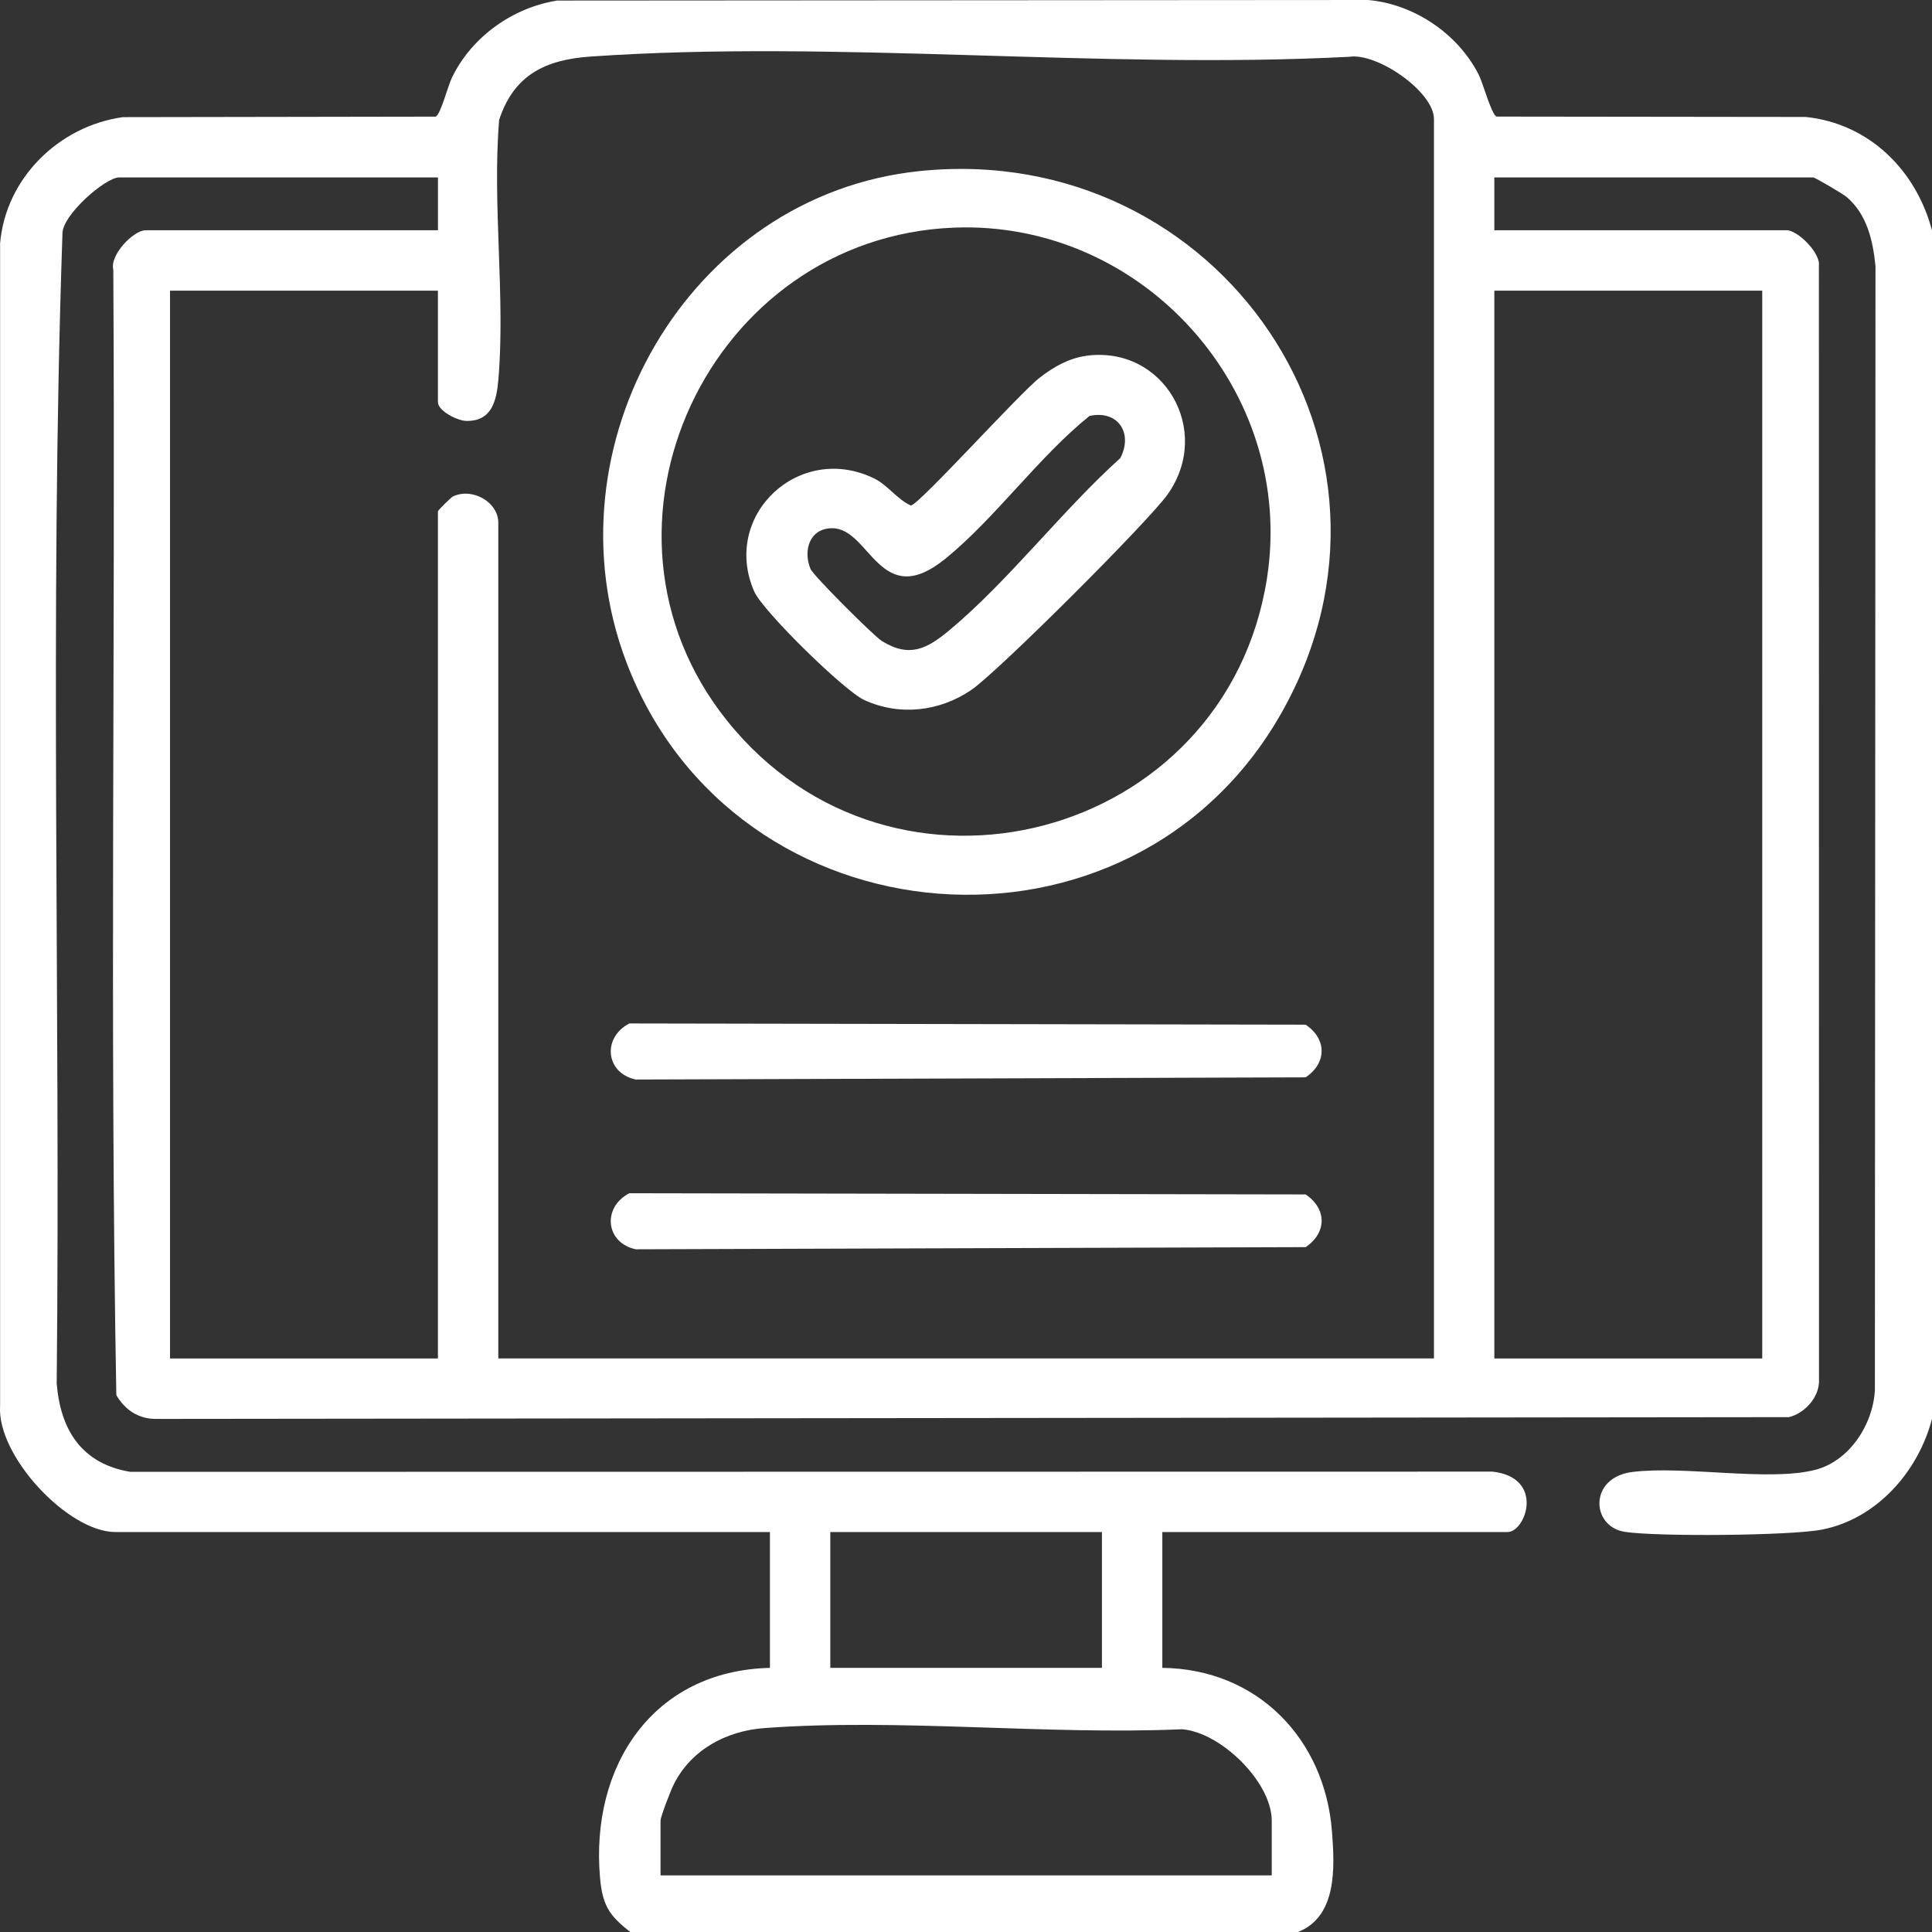 <svg width="84" height="84" viewBox="0 0 84 84" fill="none" xmlns="http://www.w3.org/2000/svg">
<rect x="0" y="0" width="84" height="84" fill="#333333" stroke="none"/>
<g clip-path="url(#clip0_90_606)">
<path d="M84 10.014V61.689C83.404 63.975 81.607 66.035 79.218 66.504C77.855 66.772 72.025 66.818 70.638 66.601C69.177 66.373 69.063 64.238 70.971 63.999C73.242 63.715 76.891 64.427 78.918 63.907C80.412 63.526 81.436 61.937 81.517 60.438L81.543 11.565C81.429 10.447 81.173 9.317 80.283 8.56C80.132 8.433 78.915 7.714 78.832 7.714H64.971V10.011H77.684C78.153 10.011 79.163 10.991 79.082 11.565L79.087 59.971C79.13 60.718 78.479 61.448 77.778 61.615L6.813 61.692C6.029 61.705 5.443 61.308 5.058 60.659C4.764 44.378 5.025 28.031 4.926 11.725C4.762 11.087 5.807 10.011 6.329 10.011H19.042V7.714H5.178C4.584 7.714 2.684 9.363 2.715 10.173C2.145 26.773 2.638 43.492 2.465 60.136C2.625 62.182 3.559 63.642 5.663 63.993L64.89 63.984C67.18 64.24 66.343 66.61 65.545 66.61H50.536V72.516C54.667 72.562 57.612 75.604 57.914 79.654C58.031 81.206 58.138 83.318 56.44 84H27.407C26.473 83.281 26.193 82.825 26.087 81.626C25.667 76.785 28.382 72.641 33.475 72.516V66.61H5.014C2.963 66.61 -0.145 63.3 0.004 61.12V10.581C0.247 7.745 2.562 5.481 5.343 5.093L18.936 5.071C19.16 4.995 19.458 3.761 19.666 3.34C20.536 1.582 22.294 0.333 24.225 0.024L59.481 0C61.471 0.171 63.38 1.462 64.285 3.233C64.491 3.636 64.844 4.99 65.072 5.069L78.508 5.085C81.263 5.369 83.305 7.397 83.998 10.011L84 10.014ZM62.346 59.064V5.174C62.346 3.991 59.878 2.275 58.653 2.47C47.884 3.027 36.355 1.72 25.675 2.459C23.714 2.595 22.344 3.255 21.702 5.212C21.398 8.872 21.976 12.88 21.669 16.498C21.59 17.419 21.387 18.328 20.267 18.3C19.885 18.291 19.04 17.87 19.04 17.476V12.637H7.392V59.064H19.04V22.234C19.04 22.188 19.614 21.62 19.699 21.581C20.554 21.189 21.665 21.837 21.665 22.725V59.062H62.348L62.346 59.064ZM76.619 12.637H64.971V59.064H76.619V12.637ZM47.91 66.61H36.1V72.516H47.91V66.61ZM55.293 81.539V79.161C55.293 77.489 53.091 75.319 51.395 75.185C45.491 75.442 39.068 74.699 33.223 75.135C31.57 75.258 30.036 76.082 29.287 77.596C29.162 77.846 28.719 78.983 28.719 79.161V81.539H55.293Z" fill="white"/>
<path d="M40.004 7.436C53.026 6.11 62.225 19.525 55.706 31.014C49.177 42.517 31.941 41.154 27.238 28.8C23.668 19.422 29.907 8.464 40.004 7.436ZM41.481 9.897C30.834 10.316 24.896 22.938 31.604 31.325C38.825 40.352 53.308 36.519 55.086 25.142C56.355 17.011 49.712 9.573 41.481 9.897Z" fill="white"/>
<path d="M27.359 44.498L56.767 44.551C57.694 45.176 57.694 46.215 56.767 46.841L27.644 46.936C26.333 46.662 26.167 45.121 27.359 44.501V44.498Z" fill="white"/>
<path d="M27.359 51.88L56.767 51.932C57.694 52.557 57.694 53.596 56.767 54.223L27.644 54.317C26.333 54.043 26.167 52.502 27.359 51.882V51.88Z" fill="white"/>
<path d="M47.216 15.47C50.589 15.006 52.736 18.699 50.773 21.486C49.951 22.655 43.381 29.216 42.226 30.001C40.845 30.939 39.109 31.138 37.578 30.437C36.706 30.038 33.16 26.564 32.789 25.712C31.349 22.394 34.768 19.205 38.02 20.809C38.592 21.09 39.017 21.719 39.605 21.98C39.993 21.912 44.314 17.11 45.209 16.417C45.796 15.961 46.464 15.576 47.216 15.473V15.47ZM47.371 18.083C45.158 19.863 43.271 22.532 41.106 24.29C38.255 26.604 37.839 22.968 36.182 22.966C35.206 22.966 34.904 23.924 35.239 24.737C35.358 25.024 37.985 27.647 38.34 27.869C39.541 28.614 40.302 28.213 41.27 27.408C43.845 25.267 46.186 22.188 48.708 19.919C49.278 18.826 48.599 17.813 47.371 18.085V18.083Z" fill="white"/>
</g>
<defs>
<clipPath id="clip0_90_606">
<rect width="84" height="84" fill="white"/>
</clipPath>
</defs>
</svg>
